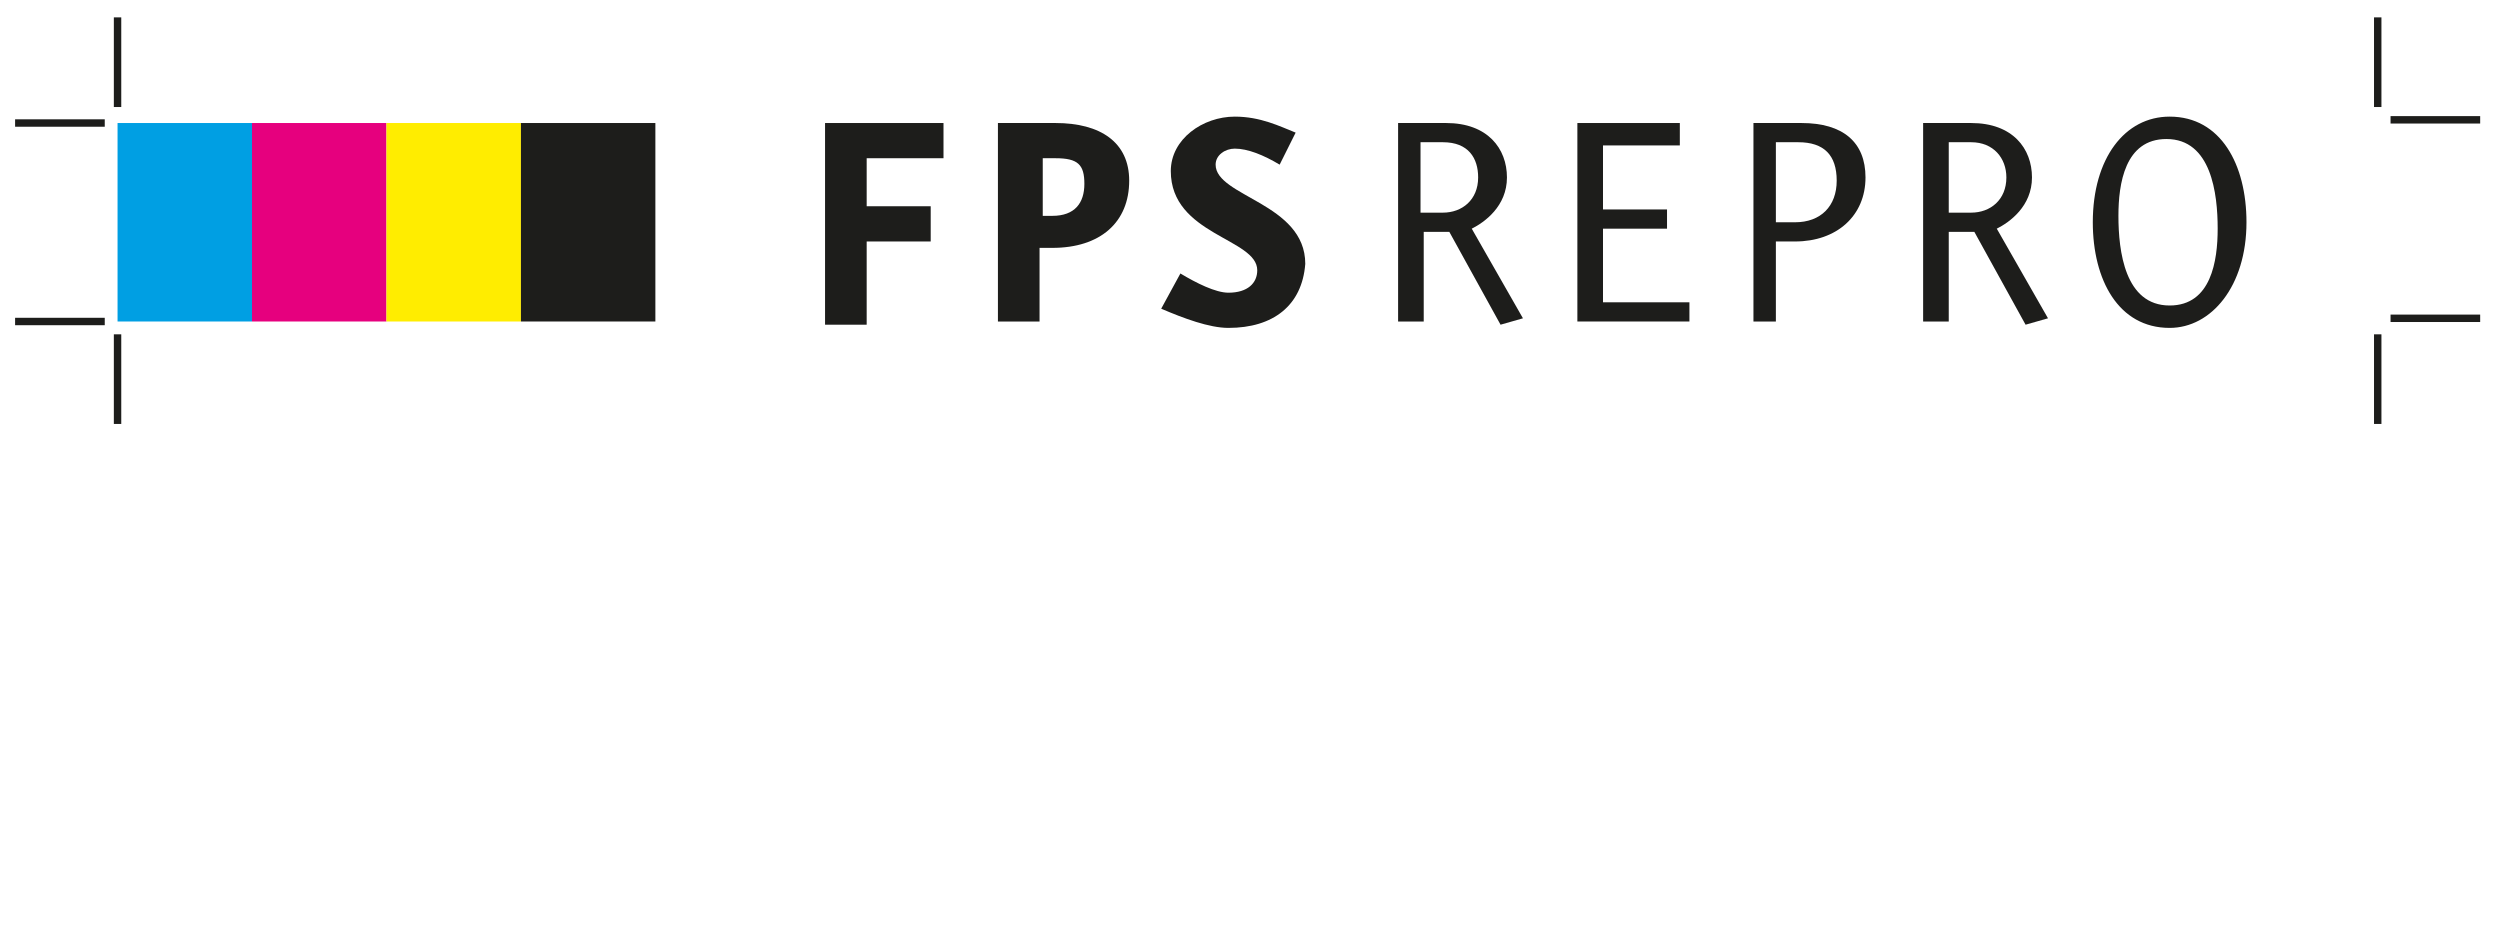 <?xml version="1.0" encoding="utf-8"?>
<svg width="100" height="38" viewBox="0 0 100 38" xmlns="http://www.w3.org/2000/svg">
  <title>logo</title>
  <desc>Created with Sketch.</desc>
  <path class="st0" d="M 34.667 6.329 L 34.667 8.25 L 37.228 8.25 L 37.228 9.659 L 34.667 9.659 L 34.667 12.988 L 33.002 12.988 L 33.002 4.921 L 37.74 4.921 L 37.74 6.329 L 34.667 6.329 Z" style="fill: rgb(29, 29, 27);"/>
  <path class="st0" d="M 43.375 7.354 C 43.375 8.122 42.991 8.634 42.094 8.634 L 41.71 8.634 L 41.71 6.329 L 42.222 6.329 C 43.119 6.329 43.375 6.586 43.375 7.354 Z M 45.168 7.226 C 45.168 5.689 44.015 4.921 42.222 4.921 L 39.917 4.921 L 39.917 12.86 L 41.582 12.86 L 41.582 9.915 L 42.094 9.915 C 44.015 9.915 45.168 8.891 45.168 7.226 Z" style="fill: rgb(29, 29, 27);"/>
  <path class="st0" d="M 49.137 13.116 C 48.369 13.116 47.344 12.732 46.448 12.348 L 47.216 10.939 C 47.857 11.324 48.625 11.708 49.137 11.708 C 49.906 11.708 50.29 11.324 50.29 10.811 C 50.29 9.531 46.832 9.403 46.832 6.842 C 46.832 5.561 48.113 4.665 49.393 4.665 C 50.418 4.665 51.186 5.049 51.826 5.305 L 51.186 6.586 C 50.546 6.201 49.906 5.945 49.393 5.945 C 49.009 5.945 48.625 6.201 48.625 6.586 C 48.625 7.866 52.211 8.122 52.211 10.555 C 52.083 12.22 50.93 13.116 49.137 13.116 Z" style="fill: rgb(29, 29, 27);"/>
  <path class="st0" d="M 59.126 7.098 C 59.126 7.994 58.485 8.506 57.717 8.506 L 56.821 8.506 L 56.821 5.689 L 57.717 5.689 C 58.741 5.689 59.126 6.329 59.126 7.098 Z M 60.918 12.732 L 58.87 9.147 C 59.382 8.891 60.278 8.25 60.278 7.098 C 60.278 5.945 59.51 4.921 57.845 4.921 L 55.924 4.921 L 55.924 12.86 L 56.949 12.86 L 56.949 9.275 L 57.717 9.275 C 57.845 9.275 57.845 9.275 57.973 9.275 L 60.022 12.988 L 60.918 12.732 Z" style="fill: rgb(29, 29, 27);"/>
  <path class="st0" d="M 63.095 12.86 L 63.095 4.921 L 67.193 4.921 L 67.193 5.817 L 64.12 5.817 L 64.12 8.378 L 66.681 8.378 L 66.681 9.147 L 64.12 9.147 L 64.12 12.092 L 67.577 12.092 L 67.577 12.86 L 63.095 12.86 Z" style="fill: rgb(29, 29, 27);"/>
  <path class="st0" d="M 73.468 7.226 C 73.468 8.25 72.828 8.891 71.803 8.891 L 71.035 8.891 L 71.035 5.689 L 71.931 5.689 C 72.956 5.689 73.468 6.201 73.468 7.226 Z M 74.62 7.098 C 74.62 5.689 73.724 4.921 72.059 4.921 L 70.138 4.921 L 70.138 12.86 L 71.035 12.86 L 71.035 9.659 L 71.803 9.659 C 73.468 9.659 74.62 8.634 74.62 7.098 Z" style="fill: rgb(29, 29, 27);"/>
  <path class="st0" d="M 80.255 7.098 C 80.255 7.994 79.615 8.506 78.846 8.506 L 77.95 8.506 L 77.95 5.689 L 78.846 5.689 C 79.743 5.689 80.255 6.329 80.255 7.098 Z M 81.92 12.732 L 79.871 9.147 C 80.383 8.891 81.279 8.25 81.279 7.098 C 81.279 5.945 80.511 4.921 78.846 4.921 L 76.925 4.921 L 76.925 12.86 L 77.95 12.86 L 77.95 9.275 L 78.718 9.275 C 78.846 9.275 78.846 9.275 78.974 9.275 L 81.023 12.988 L 81.92 12.732 Z" style="fill: rgb(29, 29, 27);"/>
  <path class="st0" d="M 88.707 9.147 C 88.707 10.427 88.45 12.22 86.786 12.22 C 84.993 12.22 84.737 10.043 84.737 8.634 C 84.737 7.354 84.993 5.561 86.658 5.561 C 88.45 5.561 88.707 7.738 88.707 9.147 Z M 89.859 8.891 C 89.859 6.586 88.835 4.665 86.786 4.665 C 84.993 4.665 83.712 6.329 83.712 8.891 C 83.712 11.196 84.737 13.116 86.786 13.116 C 88.45 13.116 89.859 11.452 89.859 8.891 Z" style="fill: rgb(29, 29, 27);"/>
  <rect x="4.702" y="4.921" class="st1" width="5.378" height="7.939" style="fill: rgb(0, 159, 227);"/>
  <rect x="10.08" y="4.921" class="st2" width="5.378" height="7.939" style="fill: rgb(230, 0, 126);"/>
  <rect x="15.459" y="4.921" class="st3" width="5.378" height="7.939" style="fill: rgb(255, 237, 0);"/>
  <rect x="20.837" y="4.921" class="st0" width="5.378" height="7.939" style="fill: rgb(29, 29, 27);"/>
  <line class="st4" x1="4.702" y1="0.695" x2="4.702" y2="4.281" style="fill: none; stroke: rgb(29, 29, 27); stroke-width: 0.297px;"/>
  <line class="st4" x1="4.702" y1="13.373" x2="4.702" y2="16.958" style="fill: none; stroke: rgb(29, 29, 27); stroke-width: 0.297px;"/>
  <line class="st4" x1="0.604" y1="4.921" x2="4.19" y2="4.921" style="fill: none; stroke: rgb(29, 29, 27); stroke-width: 0.297px;"/>
  <line class="st4" x1="0.604" y1="12.86" x2="4.19" y2="12.86" style="fill: none; stroke: rgb(29, 29, 27); stroke-width: 0.297px;"/>
  <line class="st4" x1="95.109" y1="16.958" x2="95.109" y2="13.373" style="fill: none; stroke: rgb(29, 29, 27); stroke-width: 0.297px;"/>
  <line class="st4" x1="95.109" y1="4.281" x2="95.109" y2="0.695" style="fill: none; stroke: rgb(29, 29, 27); stroke-width: 0.297px;"/>
  <line class="st4" x1="99.207" y1="12.732" x2="95.622" y2="12.732" style="fill: none; stroke: rgb(29, 29, 27); stroke-width: 0.297px;"/>
  <line class="st4" x1="99.207" y1="4.793" x2="95.622" y2="4.793" style="fill: none; stroke: rgb(29, 29, 27); stroke-width: 0.297px;"/>
</svg>